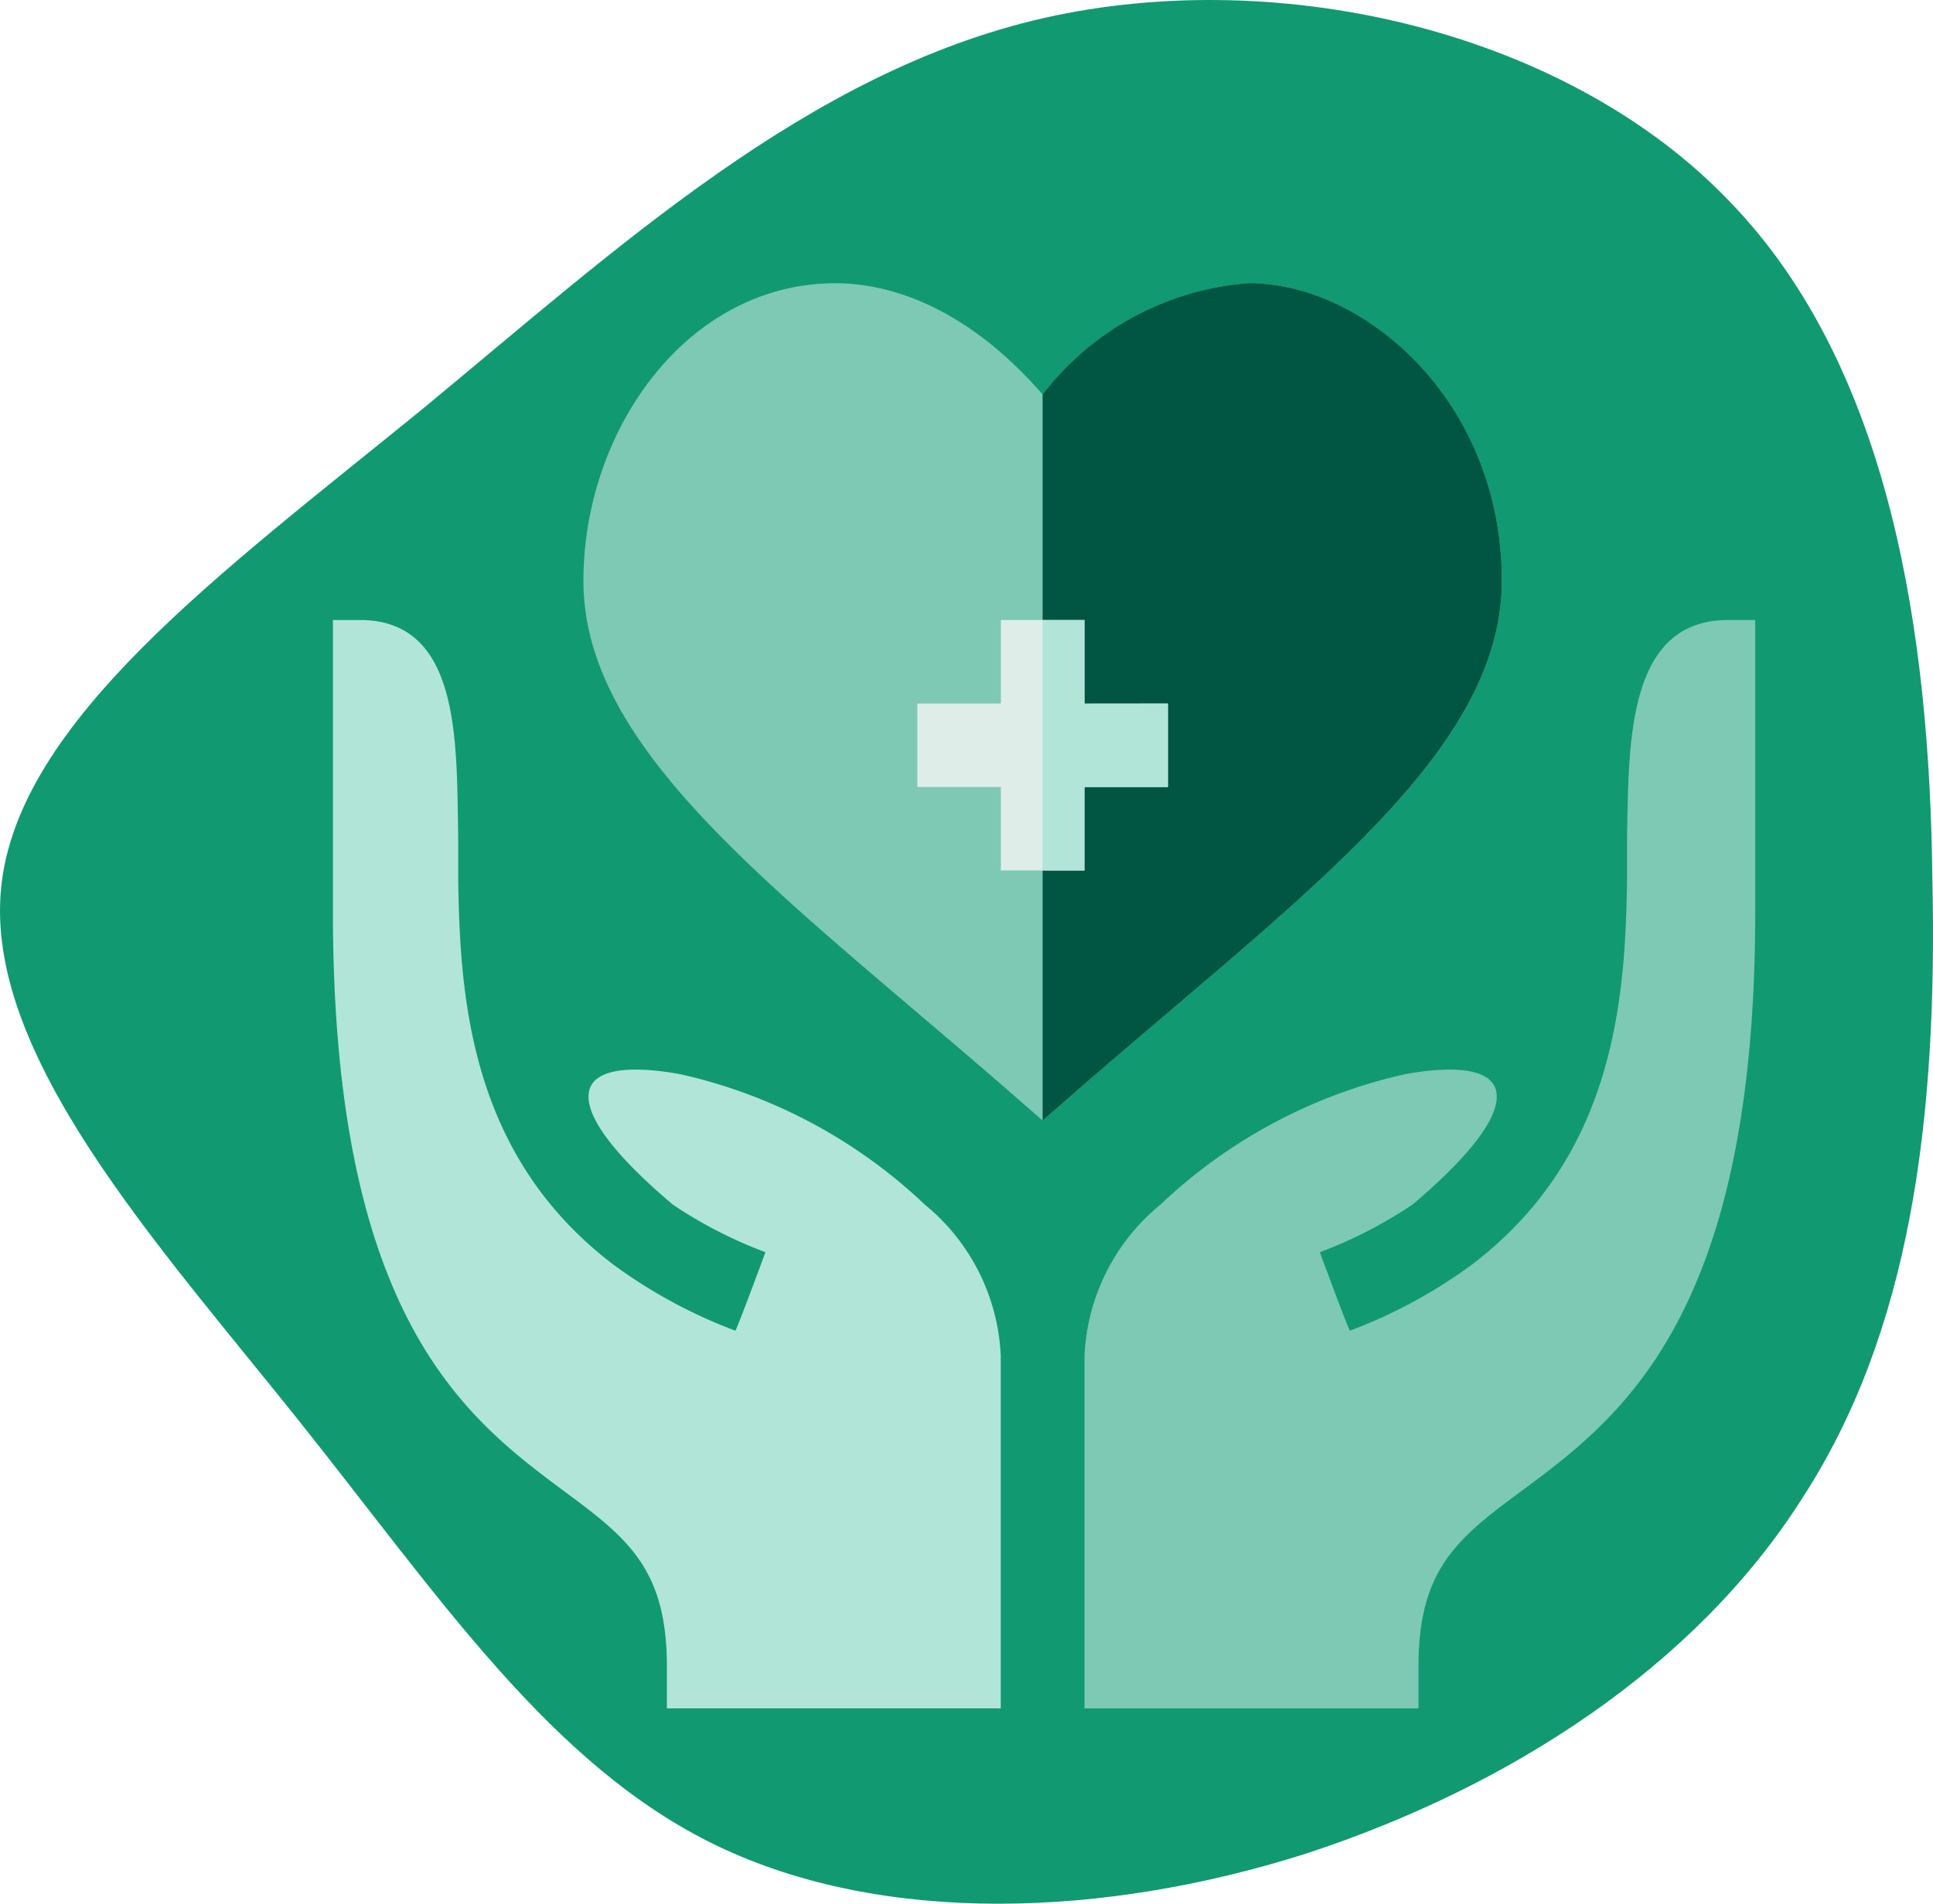<svg id="cia-long-term-care" xmlns="http://www.w3.org/2000/svg" width="173.696" height="171.03" viewBox="0 0 173.696 171.03">
  <path id="blob_7_" data-name="blob (7)" d="M118.885-23.29C133.329-8.3,136.755,15.691,137,37.373c.49,21.666-1.959,40.821-11.75,55.821-9.546,15-26.191,25.843-44.548,31.84-18.115,5.765-37.941,6.459-52.872-.691S2.863,101.97-9.851,86.053-38,53.3-36.541,38.305-16.715,9.935,1.139-4.6C18.764-19.129,35.9-35.055,57.192-39.888,78.742-44.73,104.444-38.5,118.885-23.29Z" transform="translate(36.638 41.499)" fill="#119972"/>
  <g id="_001-healthcare" data-name="001-healthcare" transform="translate(29.917 25.441)">
    <path id="Path_5513" data-name="Path 5513" d="M173.03,26.732c0,13.3-13.188,24.514-29.893,38.707-2.876,2.446-5.862,4.98-8.905,7.637l-2.465,2.151L129.3,73.076c-3.043-2.656-6.029-5.19-8.905-7.637C103.688,51.246,90.5,40.033,90.5,26.732,90.5,13.289,99.7.1,113.011,0c5.068-.041,11.982,2.2,18.755,10a25.773,25.773,0,0,1,18.5-10c10.1-.019,22.153,9.995,22.737,25.613C173.021,25.991,173.03,26.377,173.03,26.732Z" transform="translate(-67.992 0.006)" fill="#7dc9b4"/>
    <path id="Path_5514" data-name="Path 5514" d="M296.764,26.738c0,13.3-13.188,24.514-29.893,38.707-2.876,2.446-5.862,4.98-8.905,7.637L255.5,75.232V10A25.773,25.773,0,0,1,274.008,0c10.1-.019,22.153,9.995,22.737,25.613,0,.377.019.75.019,1.118Z" transform="translate(-191.73 0)" fill="#005642"/>
    <path id="Path_5515" data-name="Path 5515" d="M2.924,121c9.072,0,8.673,10.949,8.833,19.431v3.828c.151,10.877,1.124,24.907,13.954,34.66a45.4,45.4,0,0,0,10.953,5.928c.314-.6,2.4-6.227,2.7-7.052a39.957,39.957,0,0,1-8.327-4.277c-7.351-6.227-7.954-9.153-7.426-10.5.9-2.251,5.778-1.652,8.164-1.2a46.787,46.787,0,0,1,21.908,11.7,18.6,18.6,0,0,1,6.826,13.578v31.686h-30v-3.752c0-8.7-3.454-11.5-9.153-15.7C12.583,192.8.5,183.876.5,147.263V121H2.921Z" transform="translate(-0.5 -90.739)" fill="#b1e5d8"/>
    <path id="Path_5516" data-name="Path 5516" d="M225.506,128.508V121H218v7.5h-7.5V136H218v7.5h7.5v-7.5H233v-7.5Z" transform="translate(-157.983 -90.739)" fill="#dfede9"/>
    <path id="Path_5517" data-name="Path 5517" d="M259.268,136.009h7.5v-7.5h-7.5V121H255.5v22.508h3.768Z" transform="translate(-191.729 -90.739)" fill="#b1e5d8"/>
    <path id="Path_5518" data-name="Path 5518" d="M328.338,121c-9.072,0-8.924,10.949-9.081,19.431v3.828c-.151,10.877-1.124,24.907-13.954,34.66a45.4,45.4,0,0,1-10.953,5.928c-.314-.6-2.4-6.227-2.7-7.052a39.967,39.967,0,0,0,8.327-4.277c7.351-6.227,7.954-9.153,7.426-10.5-.9-2.251-5.778-1.652-8.164-1.2a46.787,46.787,0,0,0-21.908,11.7,18.6,18.6,0,0,0-6.826,13.578v31.686h30.009v-3.752c0-8.7,3.454-11.5,9.153-15.7,8.792-6.528,21.107-15.455,21.107-52.065V121h-2.421Z" transform="translate(-202.969 -90.739)" fill="#7dc9b4"/>
  </g>
</svg>
